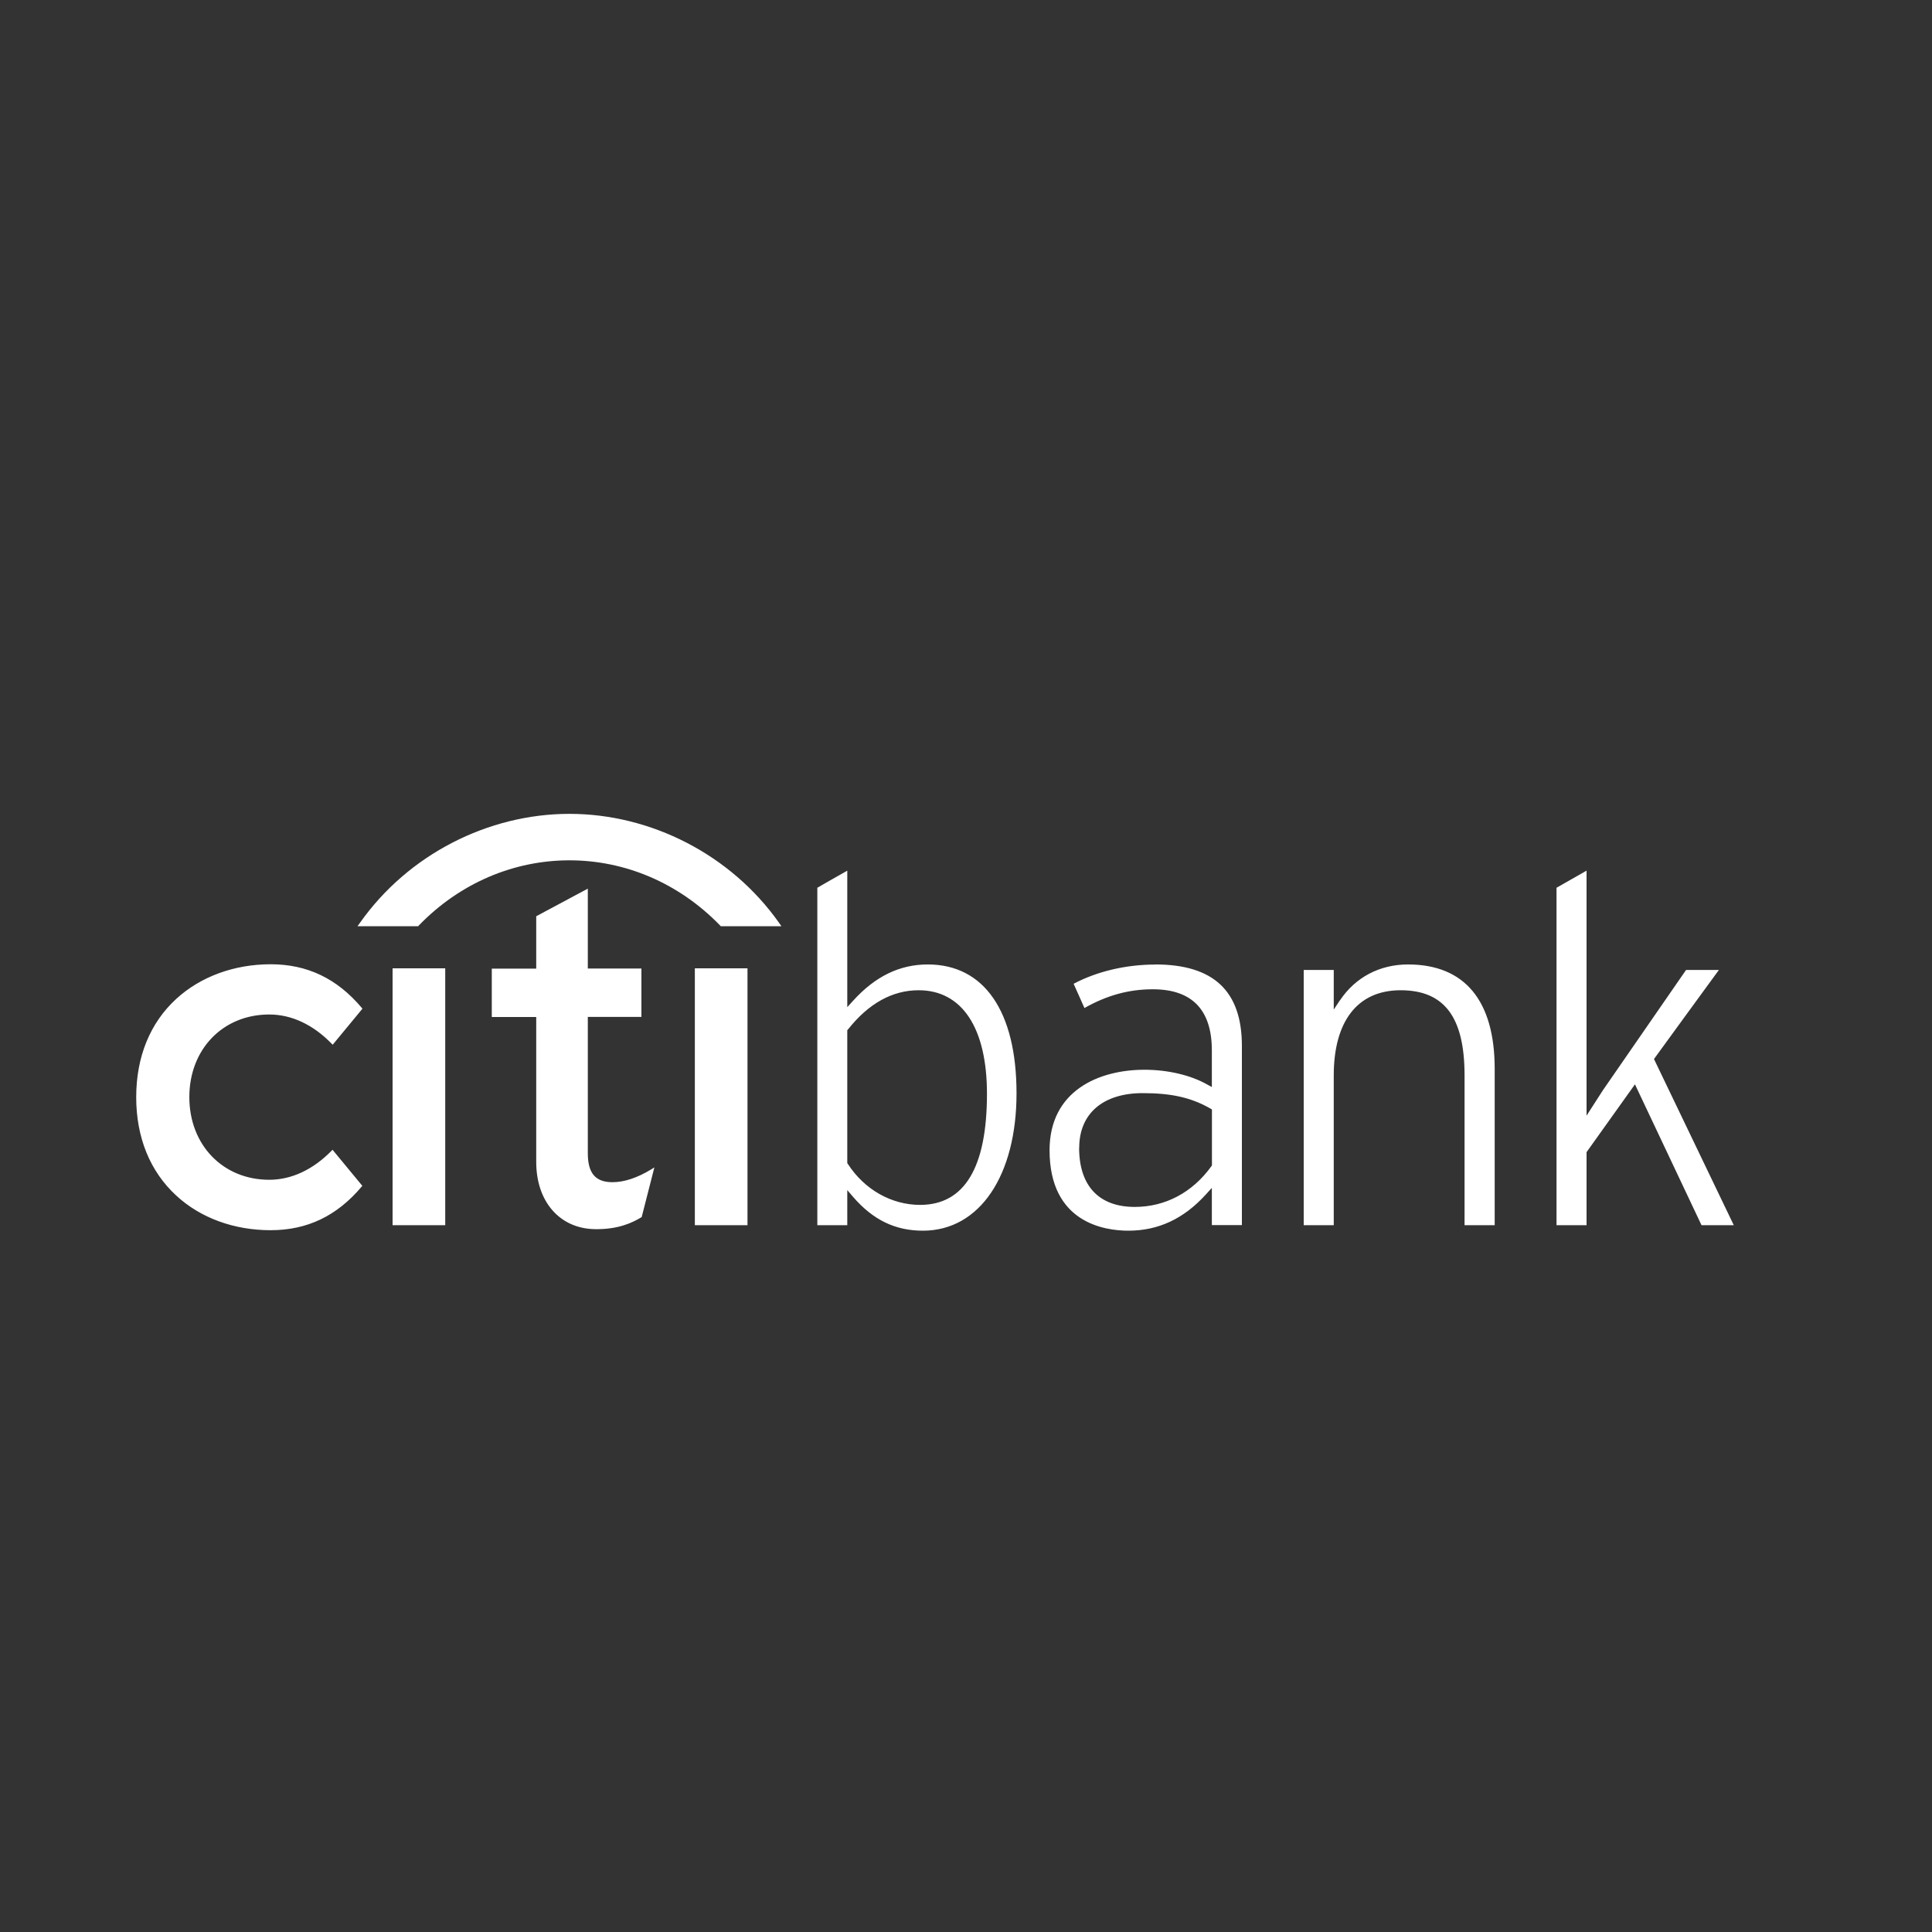 <?xml version="1.0" encoding="UTF-8"?>
<svg id="Layer_1" data-name="Layer 1" xmlns="http://www.w3.org/2000/svg" width="200" height="200" viewBox="0 0 200 200">
  <rect x="0" y="0" width="200" height="200" fill="#333333" stroke="none"/>
  <path d="M34.44,119.01l-.12,.12c-1.93,1.96-4.15,3-6.45,3-4.79,0-8.27-3.6-8.27-8.56s3.48-8.55,8.27-8.55c2.3,0,4.53,1.04,6.45,3.01l.12,.12,3.08-3.73-.08-.1c-2.56-3.03-5.64-4.5-9.42-4.5s-7.26,1.28-9.77,3.58c-2.72,2.49-4.15,6.01-4.15,10.18s1.43,7.69,4.15,10.19c2.5,2.31,5.97,3.58,9.76,3.58s6.86-1.47,9.42-4.5l.08-.09-3.08-3.73Zm6.2,7.82h5.45v-26.59h-5.45v26.59Zm26.78-5.78c-1.45,.88-2.8,1.33-4.02,1.33-1.76,0-2.55-.93-2.55-3v-14.11h5.55v-5.01h-5.55v-8.27l-5.34,2.86v5.42h-4.6v5.01h4.6v15.01c0,4.09,2.42,6.88,6.04,6.95,2.45,.05,3.93-.68,4.83-1.22l.05-.04,1.31-5.13-.32,.2Zm4.51,5.78h5.45v-26.59h-5.45v26.59Zm92.31-36.7v25.36l1.7-2.64s7.62-11.03,8.6-12.44h3.4c-.72,.97-6.72,9.22-6.72,9.22,0,0,7.81,16.27,8.26,17.2h-3.34c-.18-.38-6.89-14.58-6.89-14.58l-5.01,7.02v7.56h-3.11v-34.93c.27-.16,2.38-1.36,3.11-1.77h0Zm-25.53,13.43c1.6-2.4,4.12-3.72,7.05-3.72,5.86,0,8.97,3.74,8.97,10.81v16.18h-3.12v-15.51c0-6.02-2.09-8.81-6.62-8.81s-6.92,3.3-6.92,8.81v15.51h-3.11v-26.42h3.11v4.1l.63-.95Zm-19.11-3.72c6.03,0,8.96,2.76,8.96,8.43v18.55h-3.11v-3.85l-.61,.67c-2.29,2.52-4.91,3.76-8.04,3.76-2.45,0-8.15-.81-8.15-8.33,0-6.15,5.08-8.33,9.83-8.33,2.39,0,4.75,.55,6.46,1.51l.51,.28v-3.79c0-4.2-2.05-6.33-6.11-6.33-2.5,0-4.76,.63-7.08,1.94-.2-.47-.92-2.06-1.12-2.51,2.42-1.28,5.41-1.99,8.46-1.99h0Zm-7.89,18.97c0,3.95,2.05,6.13,5.76,6.13,3.16,0,5.97-1.49,7.93-4.21l.06-.09v-5.79l-.17-.1c-1.98-1.13-4.02-1.59-7-1.59-4.11,0-6.57,2.12-6.57,5.66h0Zm-24-28.68v14.13l.6-.66c2.29-2.53,4.82-3.76,7.74-3.76,5.83,0,9.18,4.86,9.18,13.34s-3.8,14.22-9.69,14.22c-2.87,0-5.16-1.11-7.23-3.5l-.6-.7v3.63h-3.1v-34.93c.26-.16,2.37-1.36,3.1-1.77h0Zm.07,16.43l-.07,.1v13.75l.06,.08c1.71,2.65,4.51,4.24,7.48,4.24,4.59,0,6.92-3.87,6.92-11.5,0-6.82-2.58-10.72-7.07-10.72-2.72,0-5.18,1.36-7.31,4.05" style="fill: #fff;"/>
  <path d="M80.64,95.52c-4.99-7.06-13.27-11.27-21.69-11.27s-16.7,4.21-21.68,11.27l-.26,.36h6.28l.07-.08c4.27-4.41,9.85-6.74,15.59-6.74s11.31,2.33,15.59,6.74l.07,.08h6.28l-.25-.36Z" style="fill: #fff; fill-rule: evenodd;"/>
</svg>